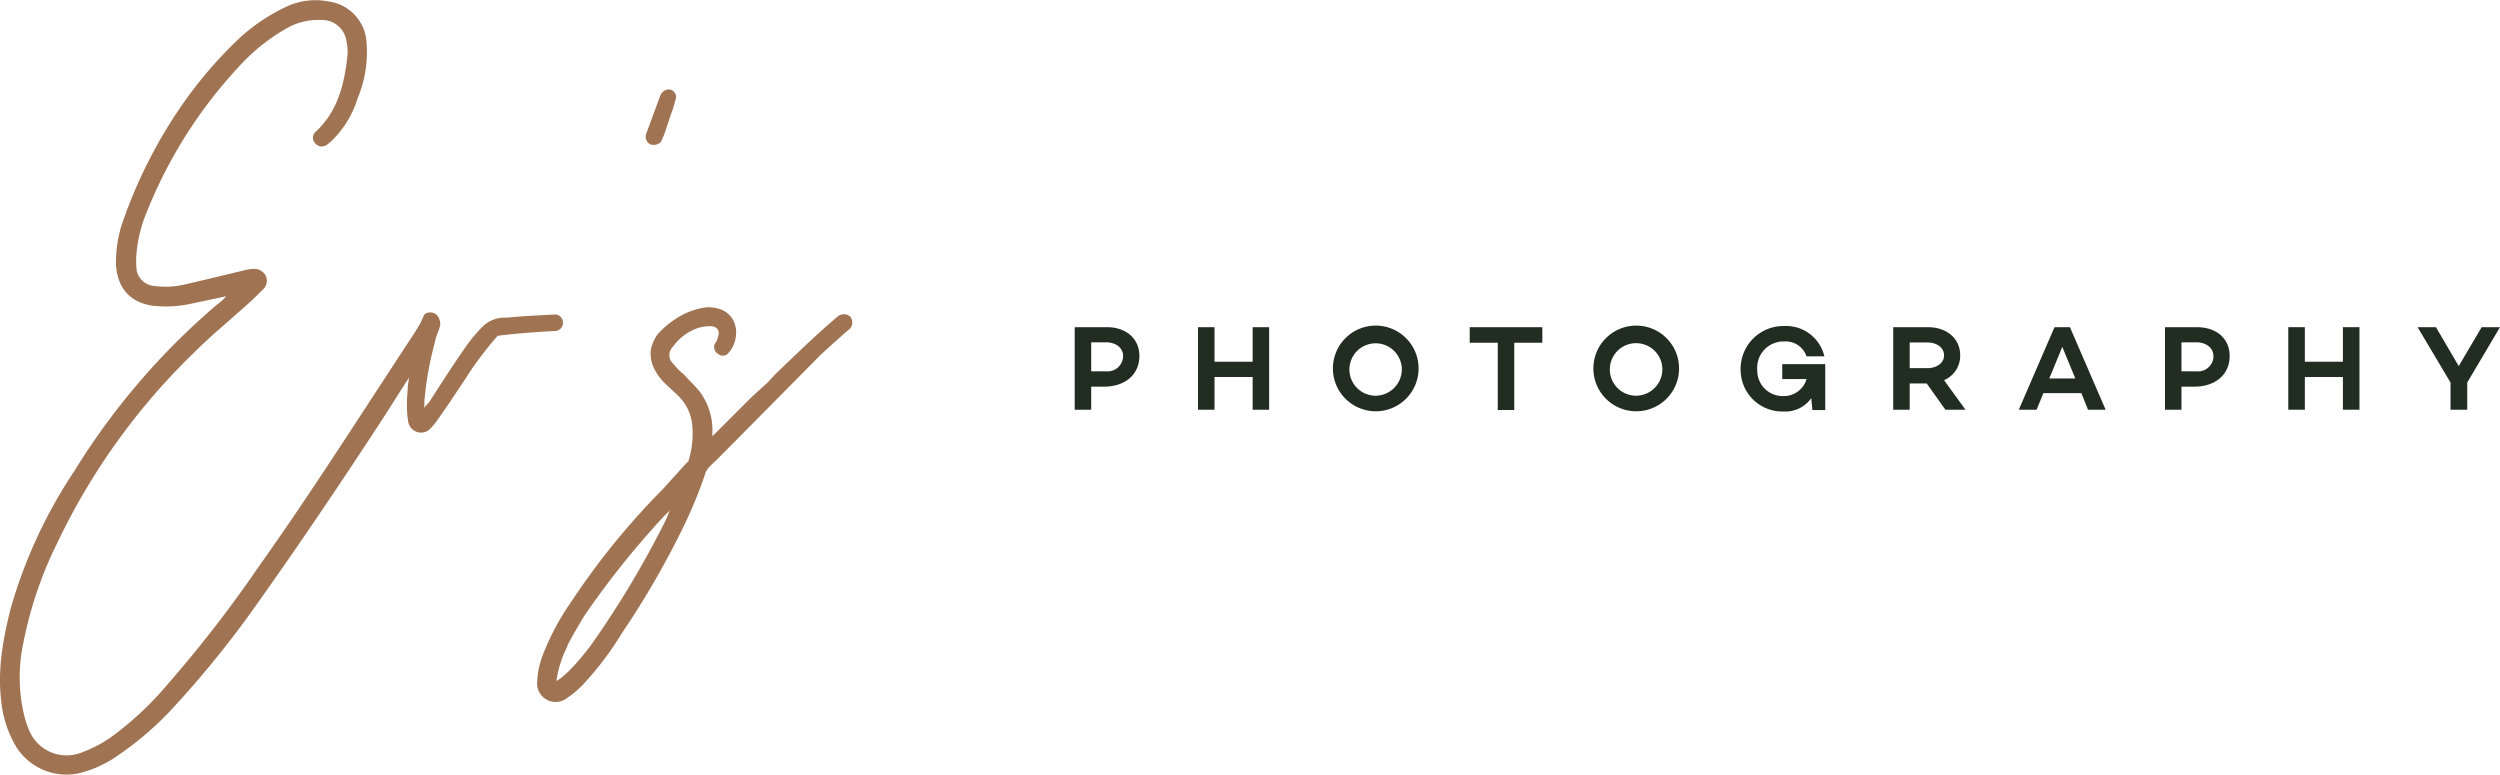<svg xmlns="http://www.w3.org/2000/svg" viewBox="0 0 350.12 108.51"><defs><style>.cls-1{fill:#a07352;}.cls-2{fill:#212d21;}</style></defs><title>evs-photography-text</title><g id="Layer_2" data-name="Layer 2"><g id="Layer_1-2" data-name="Layer 1"><path class="cls-1" d="M27,42.48a16.33,16.33,0,0,1-5.65.33c-3.77-.56-5-3.22-5.11-5.88a17.34,17.34,0,0,1,1.11-6.32,68.16,68.16,0,0,1,7.88-15.53,60.34,60.34,0,0,1,8.09-9.53,25.73,25.73,0,0,1,6.43-4.44A9.62,9.62,0,0,1,46.1.22a6.13,6.13,0,0,1,5.21,5.44,16.81,16.81,0,0,1-1.22,8.09,13.94,13.94,0,0,1-3.33,5.66,6.64,6.64,0,0,1-1,.88A1.18,1.18,0,0,1,44.1,20a1.08,1.08,0,0,1,.11-1.55c3.11-2.88,4-6.65,4.44-10.54a6.07,6.07,0,0,0-.11-2,3.46,3.46,0,0,0-3.66-3.11,8.92,8.92,0,0,0-4.44,1,27.1,27.1,0,0,0-7.1,5.66A65.48,65.48,0,0,0,20.59,29.61a19.34,19.34,0,0,0-1.44,5.55,11.67,11.67,0,0,0,0,2.77A2.75,2.75,0,0,0,21.25,40a11.78,11.78,0,0,0,4.44-.12c2.88-.66,5.66-1.33,8.43-2a5.6,5.6,0,0,1,1.33-.22,1.86,1.86,0,0,1,1.66.77A1.65,1.65,0,0,1,37,40.37L35.34,42c-2.66,2.44-5.55,4.77-8.1,7.32A92.06,92.06,0,0,0,8,76.08,55.08,55.08,0,0,0,3.29,89.94a23,23,0,0,0,.11,10.31,12.7,12.7,0,0,0,.67,2,5.68,5.68,0,0,0,7.43,3.11,18.54,18.54,0,0,0,3.88-2,45.11,45.11,0,0,0,8.2-7.65A176.82,176.82,0,0,0,36.12,79.52c7.65-10.76,14.75-22,22-33l1-1.67c.45-.77,1-1,1.67-.66a1.23,1.23,0,0,1,.77,1.66,4.13,4.13,0,0,1-.66,1.44c-2.22,3.44-4.55,7-6.77,10.54-6.21,9.54-12.64,19.07-19.3,28.39A144.4,144.4,0,0,1,24.36,99a44.34,44.34,0,0,1-7.65,6.66,16.05,16.05,0,0,1-5.77,2.66A8.34,8.34,0,0,1,2.4,104.8,15.39,15.39,0,0,1,.18,98.26c-.55-4.44.23-8.76,1.33-13.09A68.57,68.57,0,0,1,10.39,66a98.61,98.61,0,0,1,20.07-23.4,6.16,6.16,0,0,0,1.22-1.11Z"/><path class="cls-1" d="M77.82,46.36c-2.67.11-5.33.33-8.1.66l-.11.11a48.57,48.57,0,0,0-4.55,6.1c-1.33,2-2.66,4-4,5.88a10.1,10.1,0,0,1-1,1.11,1.82,1.82,0,0,1-2.88-1.11A13.25,13.25,0,0,1,57,56.23c0-.78.11-1.45.11-2.11,1.11-8.1,2.22-9.76,2.22-9.87s.11-.11.11-.22a1.32,1.32,0,0,1,2.1,1.33l-1,4a45.9,45.9,0,0,0-1.11,6.88v.88a4.78,4.78,0,0,1,.66-.77c1.78-2.78,3.55-5.55,5.44-8.21a22.3,22.3,0,0,1,2.1-2.44,4.37,4.37,0,0,1,2.89-1.22h.55c2.22-.22,4.55-.33,6.77-.44A1.17,1.17,0,0,1,77.82,46.36Z"/><path class="cls-1" d="M94.67,13.75l-.44,1.55c-.44,1.11-.78,2.33-1.22,3.55l-.44,1a1.38,1.38,0,0,1-1.56.33,1.2,1.2,0,0,1-.55-1.33l2-5.43a1.3,1.3,0,0,1,1.34-.89,1.07,1.07,0,0,1,.88,1Z"/><path class="cls-1" d="M119.07,46c-1.44,1.22-2.77,2.44-4.1,3.66L100.77,64l-.44.44a12.76,12.76,0,0,0-1.22,1.22c-.11.23-.34.45-.34.67a62.25,62.25,0,0,1-3.1,7.54,121.14,121.14,0,0,1-8.54,14.75A43.92,43.92,0,0,1,82,95.49a13.44,13.44,0,0,1-2.66,2.32,2.59,2.59,0,0,1-4.11-2.32,11.93,11.93,0,0,1,.67-3.44A34.79,34.79,0,0,1,80,84.28,103.07,103.07,0,0,1,92.79,68.54l3.32-3.66c.12-.11.34-.23.34-.45a12.37,12.37,0,0,0,.44-5.32A6.49,6.49,0,0,0,95,55.45c-.66-.67-1.33-1.22-2-1.89A7.15,7.15,0,0,1,91.35,51a5.28,5.28,0,0,1-.23-1.88,5.57,5.57,0,0,1,1-2.33,12.7,12.7,0,0,1,3-2.44,9.93,9.93,0,0,1,4-1.33,5.64,5.64,0,0,1,1.88.33c2.66,1.11,2.55,4.44,1,6.1a1,1,0,0,1-1.44.11,1.11,1.11,0,0,1-.44-1.44,2,2,0,0,0,.44-1c.33-.88-.22-1.44-1.11-1.44a5.5,5.5,0,0,0-2.66.67,7.07,7.07,0,0,0-2.55,2.21A1.64,1.64,0,0,0,94.34,51a9,9,0,0,0,1.44,1.45c.78.88,1.66,1.66,2.33,2.55a9.06,9.06,0,0,1,1.66,5.54v.56l5.44-5.44,2.44-2.22c.22-.33.55-.55.77-.88L111.09,50c2.1-2,4.1-3.89,6.21-5.66a1.35,1.35,0,0,1,1.77,0A1.34,1.34,0,0,1,119.07,46ZM93.78,71.53c-.11,0-.11,0-.11.11A18.52,18.52,0,0,0,92.34,73,120.4,120.4,0,0,0,81.81,86.28c-.78,1.33-1.67,2.77-2.33,4.1,0,.11-.11.23-.11.34a12.44,12.44,0,0,0-.89,2.21,12.79,12.79,0,0,0-.55,2.44c1.66-.88,4.21-4.21,4.65-4.76A133.51,133.51,0,0,0,93.12,73.08C93.34,72.64,93.56,72.09,93.78,71.53Z"/><path class="cls-2" d="M159.57,49.86c0,2.59-2,4.29-4.95,4.29h-1.8v3.23h-2.31V45.82H155C157.73,45.82,159.57,47.43,159.57,49.86Zm-2.28,0c0-1.14-1-1.92-2.41-1.92h-2.06V52h2.06A2.17,2.17,0,0,0,157.29,49.86Z"/><path class="cls-2" d="M177.74,45.82V57.38h-2.31V52.8h-5.34v4.58h-2.31V45.82h2.31v4.84h5.34V45.82Z"/><path class="cls-2" d="M198.67,51.6a6,6,0,1,1-6-6A6,6,0,0,1,198.67,51.6Zm-2.35,0a3.67,3.67,0,1,0-3.67,3.82A3.7,3.7,0,0,0,196.32,51.6Z"/><path class="cls-2" d="M216,48h-3.93v9.42h-2.31V48h-3.93V45.82H216Z"/><path class="cls-2" d="M235.15,51.6a6,6,0,1,1-6-6A6,6,0,0,1,235.15,51.6Zm-2.34,0a3.68,3.68,0,1,0-3.68,3.82A3.71,3.71,0,0,0,232.81,51.6Z"/><path class="cls-2" d="M255.62,51v6.43h-1.8l-.16-1.67a4.42,4.42,0,0,1-3.89,1.87,5.84,5.84,0,0,1-6-5.81,6,6,0,0,1,6.11-6.16,5.5,5.5,0,0,1,5.62,4.24H253a3.09,3.09,0,0,0-3.11-2.08,3.69,3.69,0,0,0-3.79,4,3.57,3.57,0,0,0,3.67,3.65A3.3,3.3,0,0,0,253,53.09H249.6V51Z"/><path class="cls-2" d="M269.83,53.7h-2.38v3.68h-2.31V45.82H270c2.6,0,4.52,1.56,4.52,3.94a3.69,3.69,0,0,1-2.26,3.48l3,4.14h-2.81Zm-2.38-2.14h2.48c1.28,0,2.33-.7,2.33-1.8s-1.05-1.8-2.33-1.8h-2.48Z"/><path class="cls-2" d="M291.49,55.06h-5.32l-.95,2.32h-2.49l5-11.56h2.16l5,11.56h-2.47ZM290.64,53l-1.82-4.42L287,53Z"/><path class="cls-2" d="M312.26,49.86c0,2.59-2,4.29-4.94,4.29h-1.81v3.23H303.2V45.82h4.46C310.43,45.82,312.26,47.43,312.26,49.86Zm-2.28,0c0-1.14-1-1.92-2.41-1.92h-2.06V52h2.06A2.17,2.17,0,0,0,310,49.86Z"/><path class="cls-2" d="M330.44,45.82V57.38h-2.32V52.8h-5.33v4.58h-2.32V45.82h2.32v4.84h5.33V45.82Z"/><path class="cls-2" d="M350.12,45.82l-4.59,7.75v3.81h-2.34V53.57l-4.61-7.75h2.57l3.19,5.45,3.21-5.45Z"/></g></g></svg>